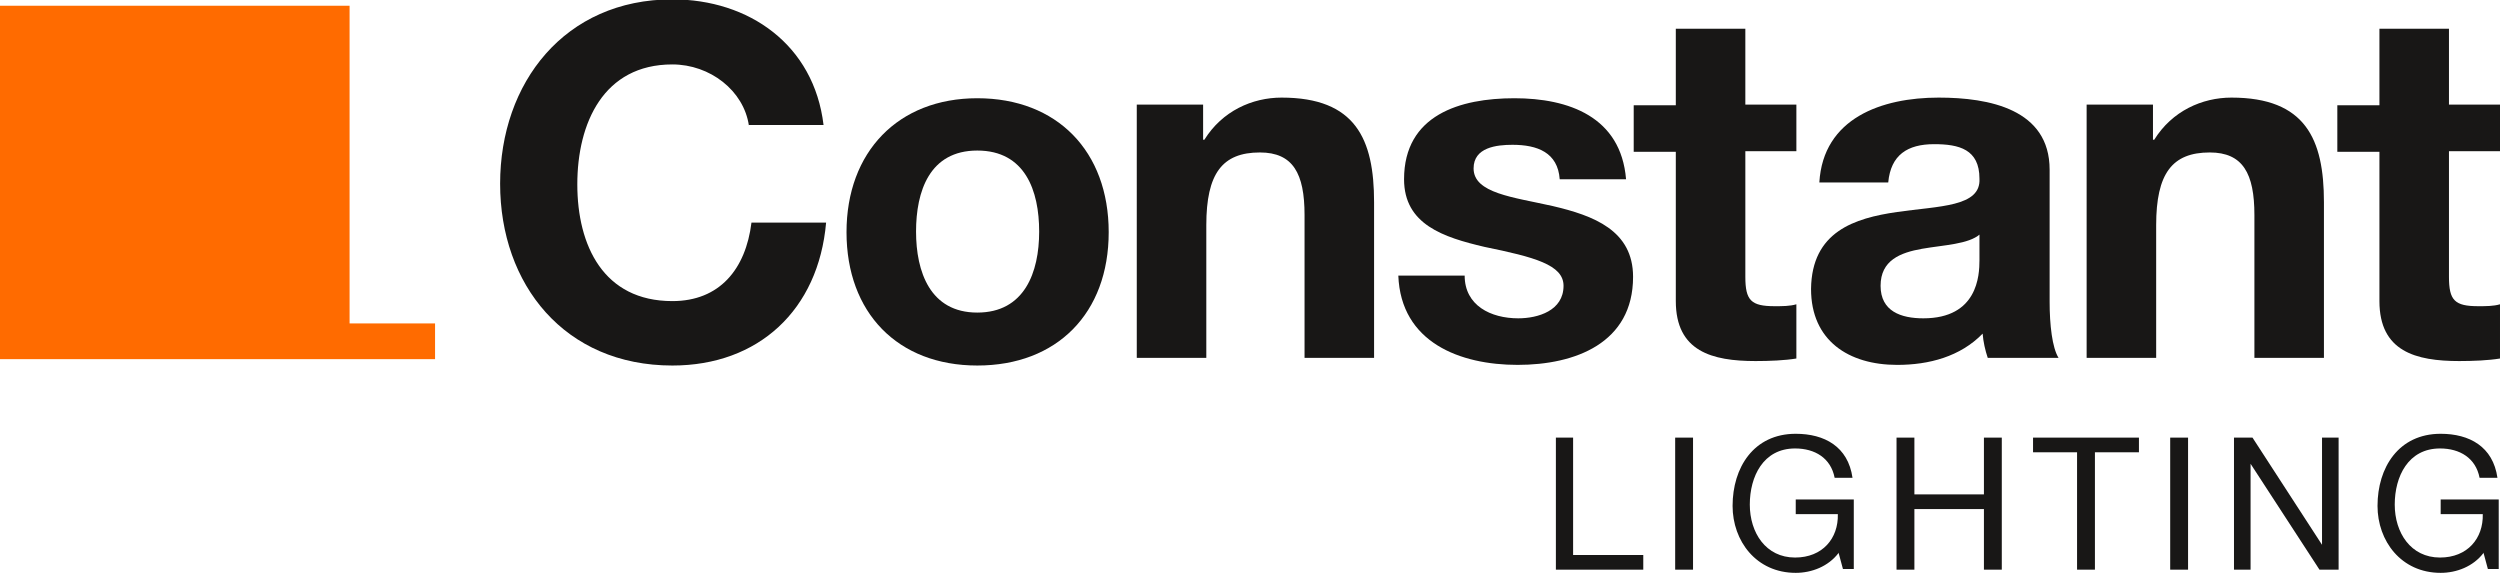 <?xml version="1.0" encoding="UTF-8"?>
<svg id="Calque_2" data-name="Calque 2" xmlns="http://www.w3.org/2000/svg" viewBox="0 0 39.19 8.98">
  <defs>
    <style>
      .cls-1 {
        fill: #ff6b00;
      }

      .cls-1, .cls-2 {
        stroke-width: 0px;
      }

      .cls-2 {
        fill: #181716;
      }
    </style>
  </defs>
  <g id="Calque_1-2" data-name="Calque 1">
    <g>
      <g>
        <path class="cls-2" d="M24.38,6.86h.28v1.84h1.1v.23h-1.37v-2.07Z"/>
        <path class="cls-2" d="M26.26,6.86h.28v2.07h-.28v-2.07Z"/>
        <path class="cls-2" d="M28.82,8.67c-.16.21-.42.31-.67.31-.62,0-.99-.5-.99-1.05,0-.6.33-1.13.99-1.13.45,0,.82.2.89.69h-.28c-.06-.31-.31-.46-.62-.46-.5,0-.71.44-.71.88s.25.83.71.83c.43,0,.68-.3.67-.68h-.66v-.23h.91v1.09h-.17l-.07-.26Z"/>
        <path class="cls-2" d="M29.73,6.86h.28v.89h1.09v-.89h.28v2.07h-.28v-.95h-1.09v.95h-.28v-2.07Z"/>
        <path class="cls-2" d="M32.56,7.09h-.69v-.23h1.66v.23h-.69v1.84h-.28v-1.84Z"/>
        <path class="cls-2" d="M34.02,6.86h.28v2.07h-.28v-2.07Z"/>
        <path class="cls-2" d="M35.02,6.86h.29l1.09,1.68h0v-1.68h.26v2.07h-.3l-1.08-1.66h0v1.66h-.26v-2.07Z"/>
        <path class="cls-2" d="M38.93,8.67c-.16.21-.42.31-.67.31-.62,0-.99-.5-.99-1.05,0-.6.33-1.13.99-1.13.45,0,.82.2.89.69h-.28c-.06-.31-.31-.46-.62-.46-.5,0-.71.44-.71.88s.25.83.71.83c.43,0,.68-.3.67-.68h-.66v-.23h.91v1.09h-.17l-.07-.26Z"/>
      </g>
      <g>
        <path class="cls-2" d="M11.74,1.97c-.08-.55-.61-.96-1.2-.96-1.08,0-1.49.92-1.49,1.88s.41,1.83,1.49,1.83c.74,0,1.15-.5,1.24-1.23h1.17c-.12,1.37-1.06,2.24-2.41,2.24-1.69,0-2.7-1.27-2.7-2.85s1.01-2.89,2.7-2.89c1.2,0,2.22.71,2.37,1.97h-1.17Z"/>
        <path class="cls-2" d="M15.32,1.54c1.25,0,2.06.83,2.06,2.1s-.81,2.09-2.06,2.09-2.05-.83-2.05-2.09.81-2.1,2.05-2.1ZM15.32,4.9c.74,0,.97-.63.97-1.27s-.22-1.27-.97-1.27-.96.64-.96,1.27.22,1.27.96,1.27Z"/>
        <path class="cls-2" d="M17.82,1.64h1.04v.55h.02c.28-.45.75-.66,1.21-.66,1.16,0,1.45.65,1.45,1.64v2.44h-1.09v-2.24c0-.65-.18-.98-.7-.98-.59,0-.84.33-.84,1.14v2.08h-1.09V1.64Z"/>
        <path class="cls-2" d="M22.96,4.32c0,.47.41.67.84.67.31,0,.71-.12.71-.51,0-.33-.46-.45-1.24-.61-.64-.15-1.26-.35-1.26-1.06,0-1.01.88-1.27,1.73-1.27s1.67.29,1.75,1.27h-1.04c-.03-.42-.35-.54-.74-.54-.25,0-.61.04-.61.37,0,.39.62.45,1.24.59.64.15,1.26.38,1.26,1.11,0,1.04-.91,1.38-1.81,1.38s-1.83-.35-1.87-1.4h1.04Z"/>
        <path class="cls-2" d="M27.36,1.64h.8v.73h-.8v1.97c0,.37.09.46.46.46.12,0,.24,0,.34-.03v.85c-.18.03-.42.04-.64.04-.68,0-1.25-.15-1.25-.94v-2.34h-.66v-.73h.66V.45h1.09v1.19Z"/>
        <path class="cls-2" d="M28.52,2.86c.06-1.01.98-1.33,1.87-1.33.79,0,1.74.18,1.74,1.13v2.07c0,.36.04.72.14.88h-1.11c-.04-.12-.07-.25-.08-.38-.35.36-.84.49-1.34.49-.76,0-1.35-.38-1.35-1.19.02-1.8,2.69-.84,2.64-1.73,0-.46-.32-.54-.71-.54-.42,0-.68.17-.72.6h-1.09ZM31.04,3.67c-.18.16-.57.17-.91.23s-.65.18-.65.58.32.51.67.51c.85,0,.88-.67.88-.91v-.41Z"/>
        <path class="cls-2" d="M32.71,1.64h1.04v.55h.02c.28-.45.75-.66,1.21-.66,1.16,0,1.45.65,1.45,1.64v2.44h-1.09v-2.24c0-.65-.18-.98-.7-.98-.59,0-.84.33-.84,1.14v2.08h-1.09V1.64Z"/>
        <path class="cls-2" d="M38.39,1.64h.8v.73h-.8v1.97c0,.37.09.46.46.46.12,0,.24,0,.34-.03v.85c-.18.03-.42.04-.64.04-.68,0-1.25-.15-1.25-.94v-2.34h-.66v-.73h.66V.45h1.09v1.19Z"/>
      </g>
      <polygon class="cls-1" points="5.48 .09 0 .09 0 5.63 5.02 5.63 5.48 5.63 6.82 5.63 6.82 5.07 5.48 5.07 5.48 .09"/>
    </g>
  </g>
</svg>